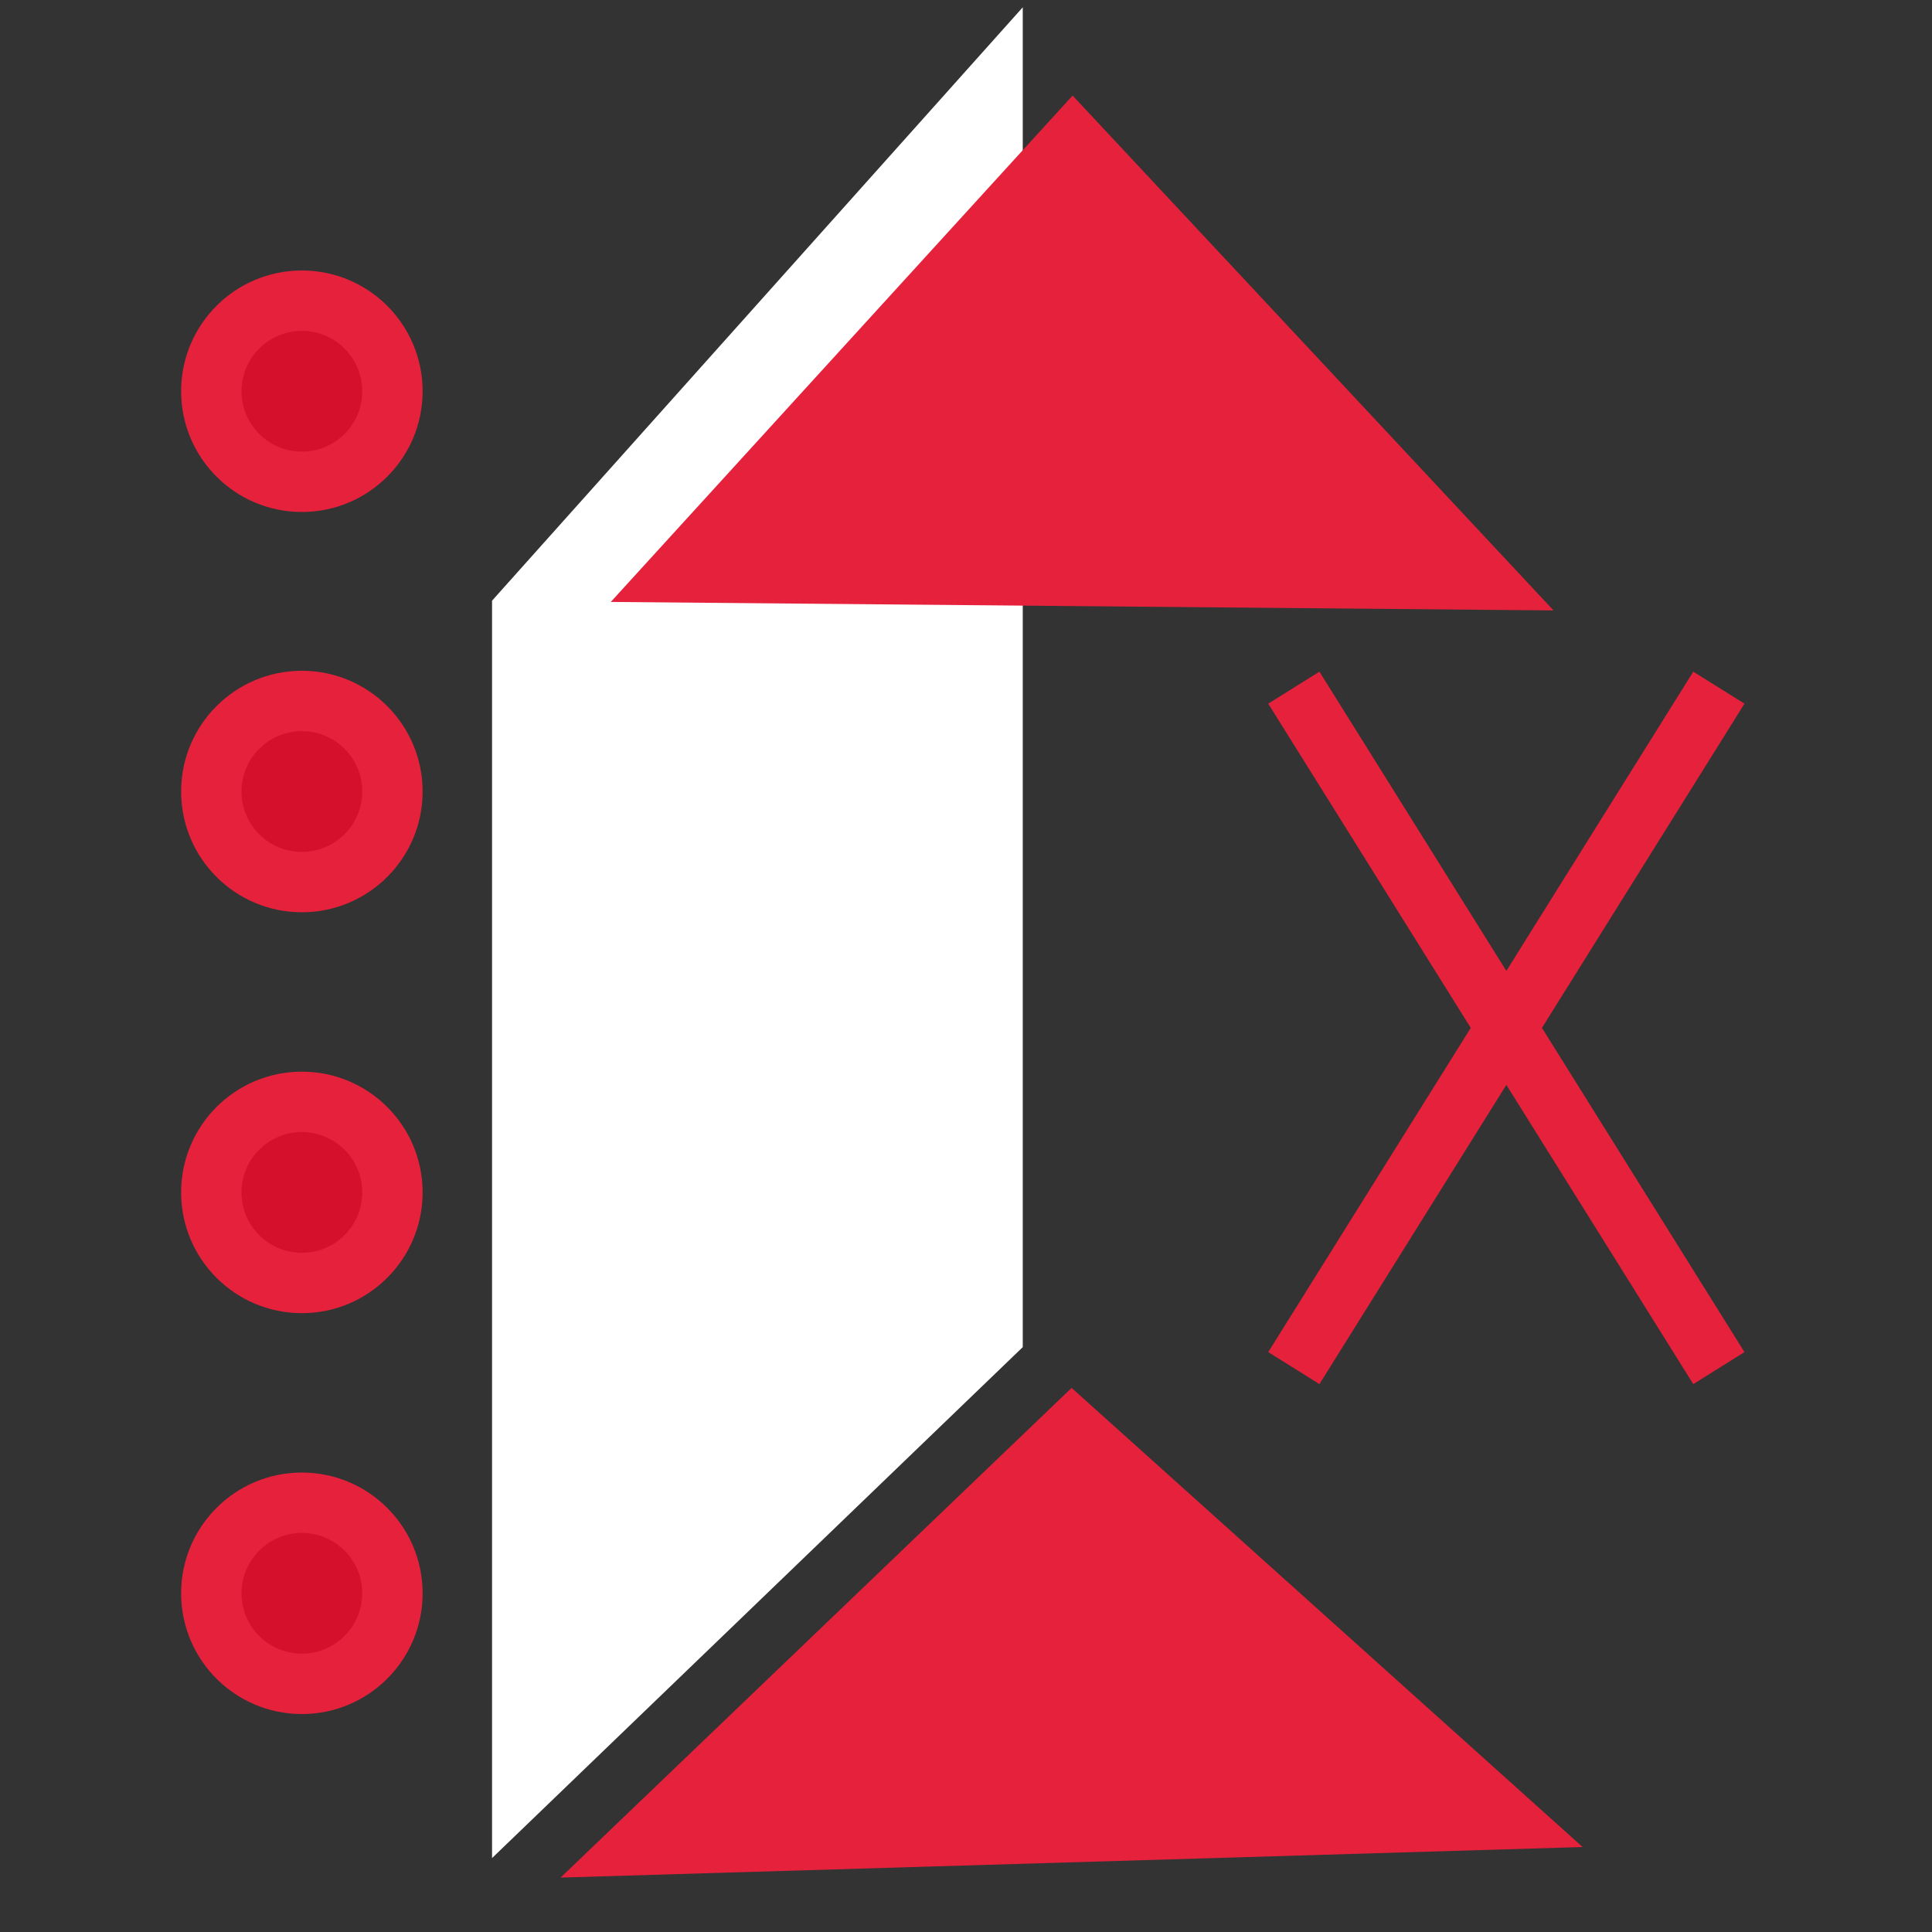 <svg id="Calque_1" data-name="Calque 1" xmlns="http://www.w3.org/2000/svg" viewBox="0 0 32 32"><rect x="0" y="0" width="32" height="32" fill="#333333" stroke="none"/><defs><style>.cls-1{fill:#fff;stroke:#fff;}.cls-1,.cls-2,.cls-3{stroke-miterlimit:10;}.cls-2,.cls-4{fill:#e6213c;}.cls-2,.cls-3{stroke:#e6213c;}.cls-3{fill:#74aeff;}.cls-5{fill:#d5102d;}</style></defs><title>cmd_LimitPlaneRightPlan de travail 1</title><g id="limit_plane_view_right" data-name="limit plane view right"><polygon class="cls-1" points="8.65 10.14 16.44 1.43 16.44 22.1 8.65 29.6 8.65 10.14"/><polygon class="cls-2" points="10.57 30.56 17.76 23.67 24.95 30.13 10.57 30.56"/><polygon class="cls-2" points="11.24 9.48 17.77 2.32 24.57 9.6 11.24 9.48"/><line class="cls-3" x1="28.47" y1="11.39" x2="21.43" y2="22.66"/><line class="cls-3" x1="21.43" y1="11.39" x2="28.47" y2="22.66"/><circle class="cls-4" cx="5" cy="6.48" r="2"/><circle class="cls-5" cx="5" cy="6.48" r="1"/><circle class="cls-4" cx="5" cy="13.11" r="2"/><circle class="cls-5" cx="5" cy="13.11" r="1"/><circle class="cls-4" cx="5" cy="19.75" r="2"/><circle class="cls-5" cx="5" cy="19.75" r="1"/><circle class="cls-4" cx="5" cy="26.39" r="2"/><circle class="cls-5" cx="5" cy="26.39" r="1"/></g></svg>